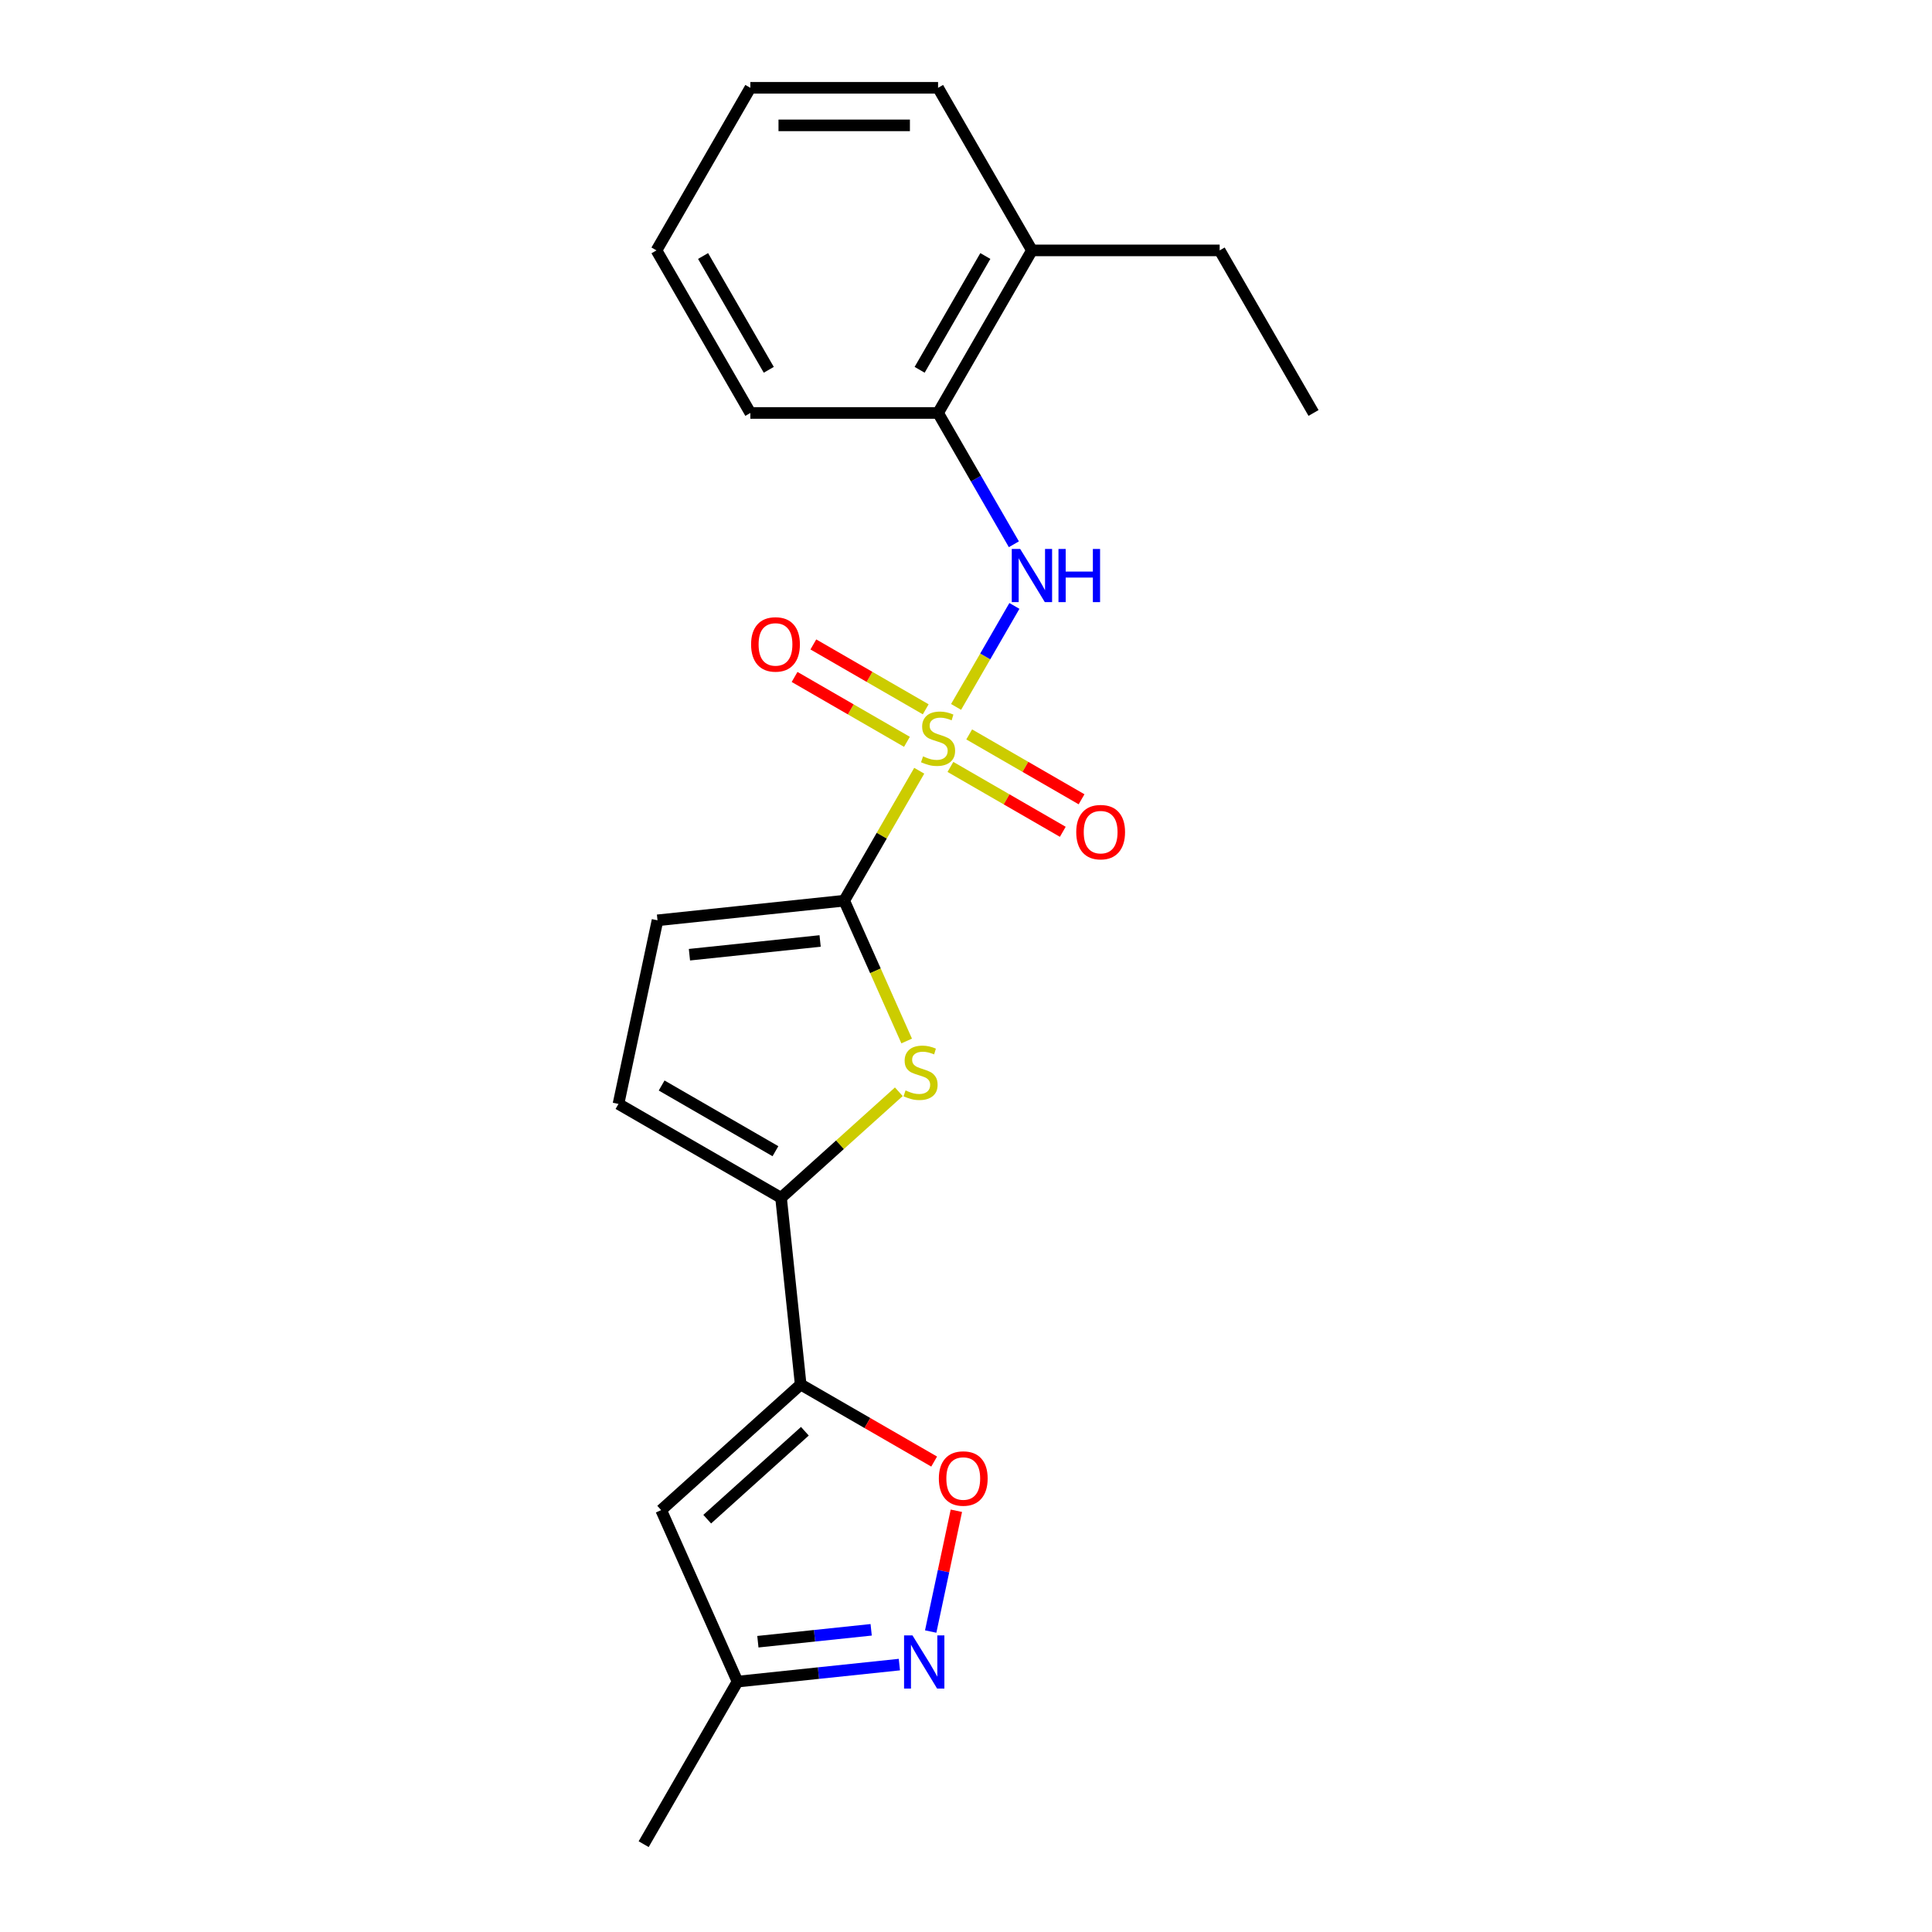 <?xml version='1.0' encoding='iso-8859-1'?>
<svg version='1.1' baseProfile='full'
              xmlns='http://www.w3.org/2000/svg'
                      xmlns:rdkit='http://www.rdkit.org/xml'
                      xmlns:xlink='http://www.w3.org/1999/xlink'
                  xml:space='preserve'
width='1000px' height='1000px' viewBox='0 0 1000 1000'>
<!-- END OF HEADER -->
<rect style='opacity:1.0;fill:#FFFFFF;stroke:none' width='1000' height='1000' x='0' y='0'> </rect>
<path class='bond-0' d='M 475.793,398.936 L 456.377,432.567' style='fill:none;fill-rule:evenodd;stroke:#CCCC00;stroke-width:6px;stroke-linecap:butt;stroke-linejoin:miter;stroke-opacity:1' />
<path class='bond-0' d='M 456.377,432.567 L 436.96,466.197' style='fill:none;fill-rule:evenodd;stroke:#000000;stroke-width:6px;stroke-linecap:butt;stroke-linejoin:miter;stroke-opacity:1' />
<path class='bond-4' d='M 494.867,365.9 L 509.958,339.761' style='fill:none;fill-rule:evenodd;stroke:#CCCC00;stroke-width:6px;stroke-linecap:butt;stroke-linejoin:miter;stroke-opacity:1' />
<path class='bond-4' d='M 509.958,339.761 L 525.05,313.622' style='fill:none;fill-rule:evenodd;stroke:#0000FF;stroke-width:6px;stroke-linecap:butt;stroke-linejoin:miter;stroke-opacity:1' />
<path class='bond-11' d='M 479.15,367.138 L 450.069,350.348' style='fill:none;fill-rule:evenodd;stroke:#CCCC00;stroke-width:6px;stroke-linecap:butt;stroke-linejoin:miter;stroke-opacity:1' />
<path class='bond-11' d='M 450.069,350.348 L 420.989,333.558' style='fill:none;fill-rule:evenodd;stroke:#FF0000;stroke-width:6px;stroke-linecap:butt;stroke-linejoin:miter;stroke-opacity:1' />
<path class='bond-11' d='M 469.433,383.967 L 440.353,367.178' style='fill:none;fill-rule:evenodd;stroke:#CCCC00;stroke-width:6px;stroke-linecap:butt;stroke-linejoin:miter;stroke-opacity:1' />
<path class='bond-11' d='M 440.353,367.178 L 411.272,350.388' style='fill:none;fill-rule:evenodd;stroke:#FF0000;stroke-width:6px;stroke-linecap:butt;stroke-linejoin:miter;stroke-opacity:1' />
<path class='bond-12' d='M 491.937,396.96 L 521.017,413.749' style='fill:none;fill-rule:evenodd;stroke:#CCCC00;stroke-width:6px;stroke-linecap:butt;stroke-linejoin:miter;stroke-opacity:1' />
<path class='bond-12' d='M 521.017,413.749 L 550.098,430.539' style='fill:none;fill-rule:evenodd;stroke:#FF0000;stroke-width:6px;stroke-linecap:butt;stroke-linejoin:miter;stroke-opacity:1' />
<path class='bond-12' d='M 501.653,380.13 L 530.734,396.92' style='fill:none;fill-rule:evenodd;stroke:#CCCC00;stroke-width:6px;stroke-linecap:butt;stroke-linejoin:miter;stroke-opacity:1' />
<path class='bond-12' d='M 530.734,396.92 L 559.814,413.709' style='fill:none;fill-rule:evenodd;stroke:#FF0000;stroke-width:6px;stroke-linecap:butt;stroke-linejoin:miter;stroke-opacity:1' />
<path class='bond-2' d='M 436.96,466.197 L 453.126,502.506' style='fill:none;fill-rule:evenodd;stroke:#000000;stroke-width:6px;stroke-linecap:butt;stroke-linejoin:miter;stroke-opacity:1' />
<path class='bond-2' d='M 453.126,502.506 L 469.291,538.814' style='fill:none;fill-rule:evenodd;stroke:#CCCC00;stroke-width:6px;stroke-linecap:butt;stroke-linejoin:miter;stroke-opacity:1' />
<path class='bond-8' d='M 436.96,466.197 L 340.326,476.354' style='fill:none;fill-rule:evenodd;stroke:#000000;stroke-width:6px;stroke-linecap:butt;stroke-linejoin:miter;stroke-opacity:1' />
<path class='bond-8' d='M 424.496,487.047 L 356.852,494.157' style='fill:none;fill-rule:evenodd;stroke:#000000;stroke-width:6px;stroke-linecap:butt;stroke-linejoin:miter;stroke-opacity:1' />
<path class='bond-1' d='M 414.429,716.614 L 404.273,619.98' style='fill:none;fill-rule:evenodd;stroke:#000000;stroke-width:6px;stroke-linecap:butt;stroke-linejoin:miter;stroke-opacity:1' />
<path class='bond-5' d='M 414.429,716.614 L 448.973,736.558' style='fill:none;fill-rule:evenodd;stroke:#000000;stroke-width:6px;stroke-linecap:butt;stroke-linejoin:miter;stroke-opacity:1' />
<path class='bond-5' d='M 448.973,736.558 L 483.517,756.502' style='fill:none;fill-rule:evenodd;stroke:#FF0000;stroke-width:6px;stroke-linecap:butt;stroke-linejoin:miter;stroke-opacity:1' />
<path class='bond-6' d='M 414.429,716.614 L 342.221,781.631' style='fill:none;fill-rule:evenodd;stroke:#000000;stroke-width:6px;stroke-linecap:butt;stroke-linejoin:miter;stroke-opacity:1' />
<path class='bond-6' d='M 416.601,740.808 L 366.055,786.32' style='fill:none;fill-rule:evenodd;stroke:#000000;stroke-width:6px;stroke-linecap:butt;stroke-linejoin:miter;stroke-opacity:1' />
<path class='bond-3' d='M 465.229,565.094 L 434.751,592.537' style='fill:none;fill-rule:evenodd;stroke:#CCCC00;stroke-width:6px;stroke-linecap:butt;stroke-linejoin:miter;stroke-opacity:1' />
<path class='bond-3' d='M 434.751,592.537 L 404.273,619.98' style='fill:none;fill-rule:evenodd;stroke:#000000;stroke-width:6px;stroke-linecap:butt;stroke-linejoin:miter;stroke-opacity:1' />
<path class='bond-22' d='M 404.273,619.98 L 320.124,571.397' style='fill:none;fill-rule:evenodd;stroke:#000000;stroke-width:6px;stroke-linecap:butt;stroke-linejoin:miter;stroke-opacity:1' />
<path class='bond-22' d='M 401.367,595.863 L 342.463,561.855' style='fill:none;fill-rule:evenodd;stroke:#000000;stroke-width:6px;stroke-linecap:butt;stroke-linejoin:miter;stroke-opacity:1' />
<path class='bond-13' d='M 524.78,281.712 L 505.162,247.732' style='fill:none;fill-rule:evenodd;stroke:#0000FF;stroke-width:6px;stroke-linecap:butt;stroke-linejoin:miter;stroke-opacity:1' />
<path class='bond-13' d='M 505.162,247.732 L 485.543,213.752' style='fill:none;fill-rule:evenodd;stroke:#000000;stroke-width:6px;stroke-linecap:butt;stroke-linejoin:miter;stroke-opacity:1' />
<path class='bond-7' d='M 495.013,781.968 L 488.369,813.225' style='fill:none;fill-rule:evenodd;stroke:#FF0000;stroke-width:6px;stroke-linecap:butt;stroke-linejoin:miter;stroke-opacity:1' />
<path class='bond-7' d='M 488.369,813.225 L 481.725,844.481' style='fill:none;fill-rule:evenodd;stroke:#0000FF;stroke-width:6px;stroke-linecap:butt;stroke-linejoin:miter;stroke-opacity:1' />
<path class='bond-10' d='M 342.221,781.631 L 381.742,870.397' style='fill:none;fill-rule:evenodd;stroke:#000000;stroke-width:6px;stroke-linecap:butt;stroke-linejoin:miter;stroke-opacity:1' />
<path class='bond-24' d='M 465.511,861.592 L 423.626,865.995' style='fill:none;fill-rule:evenodd;stroke:#0000FF;stroke-width:6px;stroke-linecap:butt;stroke-linejoin:miter;stroke-opacity:1' />
<path class='bond-24' d='M 423.626,865.995 L 381.742,870.397' style='fill:none;fill-rule:evenodd;stroke:#000000;stroke-width:6px;stroke-linecap:butt;stroke-linejoin:miter;stroke-opacity:1' />
<path class='bond-24' d='M 450.914,843.586 L 421.595,846.668' style='fill:none;fill-rule:evenodd;stroke:#0000FF;stroke-width:6px;stroke-linecap:butt;stroke-linejoin:miter;stroke-opacity:1' />
<path class='bond-24' d='M 421.595,846.668 L 392.276,849.749' style='fill:none;fill-rule:evenodd;stroke:#000000;stroke-width:6px;stroke-linecap:butt;stroke-linejoin:miter;stroke-opacity:1' />
<path class='bond-9' d='M 340.326,476.354 L 320.124,571.397' style='fill:none;fill-rule:evenodd;stroke:#000000;stroke-width:6px;stroke-linecap:butt;stroke-linejoin:miter;stroke-opacity:1' />
<path class='bond-16' d='M 381.742,870.397 L 333.158,954.545' style='fill:none;fill-rule:evenodd;stroke:#000000;stroke-width:6px;stroke-linecap:butt;stroke-linejoin:miter;stroke-opacity:1' />
<path class='bond-14' d='M 485.543,213.752 L 534.126,129.603' style='fill:none;fill-rule:evenodd;stroke:#000000;stroke-width:6px;stroke-linecap:butt;stroke-linejoin:miter;stroke-opacity:1' />
<path class='bond-14' d='M 476.001,191.413 L 510.009,132.509' style='fill:none;fill-rule:evenodd;stroke:#000000;stroke-width:6px;stroke-linecap:butt;stroke-linejoin:miter;stroke-opacity:1' />
<path class='bond-15' d='M 485.543,213.752 L 388.377,213.752' style='fill:none;fill-rule:evenodd;stroke:#000000;stroke-width:6px;stroke-linecap:butt;stroke-linejoin:miter;stroke-opacity:1' />
<path class='bond-17' d='M 534.126,129.603 L 631.293,129.603' style='fill:none;fill-rule:evenodd;stroke:#000000;stroke-width:6px;stroke-linecap:butt;stroke-linejoin:miter;stroke-opacity:1' />
<path class='bond-18' d='M 534.126,129.603 L 485.543,45.455' style='fill:none;fill-rule:evenodd;stroke:#000000;stroke-width:6px;stroke-linecap:butt;stroke-linejoin:miter;stroke-opacity:1' />
<path class='bond-20' d='M 388.377,213.752 L 339.794,129.603' style='fill:none;fill-rule:evenodd;stroke:#000000;stroke-width:6px;stroke-linecap:butt;stroke-linejoin:miter;stroke-opacity:1' />
<path class='bond-20' d='M 397.919,191.413 L 363.911,132.509' style='fill:none;fill-rule:evenodd;stroke:#000000;stroke-width:6px;stroke-linecap:butt;stroke-linejoin:miter;stroke-opacity:1' />
<path class='bond-19' d='M 631.293,129.603 L 679.876,213.752' style='fill:none;fill-rule:evenodd;stroke:#000000;stroke-width:6px;stroke-linecap:butt;stroke-linejoin:miter;stroke-opacity:1' />
<path class='bond-23' d='M 485.543,45.455 L 388.377,45.455' style='fill:none;fill-rule:evenodd;stroke:#000000;stroke-width:6px;stroke-linecap:butt;stroke-linejoin:miter;stroke-opacity:1' />
<path class='bond-23' d='M 470.968,64.888 L 402.952,64.888' style='fill:none;fill-rule:evenodd;stroke:#000000;stroke-width:6px;stroke-linecap:butt;stroke-linejoin:miter;stroke-opacity:1' />
<path class='bond-21' d='M 339.794,129.603 L 388.377,45.455' style='fill:none;fill-rule:evenodd;stroke:#000000;stroke-width:6px;stroke-linecap:butt;stroke-linejoin:miter;stroke-opacity:1' />
<path  class='atom-0' d='M 477.77 391.493
Q 478.081 391.61, 479.363 392.154
Q 480.646 392.698, 482.045 393.048
Q 483.483 393.359, 484.883 393.359
Q 487.487 393.359, 489.002 392.115
Q 490.518 390.832, 490.518 388.617
Q 490.518 387.101, 489.741 386.168
Q 489.002 385.236, 487.836 384.73
Q 486.67 384.225, 484.727 383.642
Q 482.278 382.904, 480.802 382.204
Q 479.363 381.505, 478.314 380.028
Q 477.304 378.551, 477.304 376.063
Q 477.304 372.604, 479.636 370.466
Q 482.006 368.329, 486.67 368.329
Q 489.857 368.329, 493.472 369.845
L 492.578 372.837
Q 489.274 371.477, 486.787 371.477
Q 484.105 371.477, 482.628 372.604
Q 481.151 373.692, 481.19 375.597
Q 481.19 377.074, 481.929 377.968
Q 482.706 378.862, 483.794 379.367
Q 484.921 379.872, 486.787 380.455
Q 489.274 381.232, 490.751 382.01
Q 492.228 382.787, 493.278 384.381
Q 494.366 385.935, 494.366 388.617
Q 494.366 392.426, 491.801 394.486
Q 489.274 396.507, 485.038 396.507
Q 482.589 396.507, 480.724 395.963
Q 478.897 395.458, 476.721 394.564
L 477.77 391.493
' fill='#CCCC00'/>
<path  class='atom-3' d='M 468.708 564.408
Q 469.019 564.524, 470.301 565.068
Q 471.584 565.612, 472.983 565.962
Q 474.421 566.273, 475.82 566.273
Q 478.425 566.273, 479.94 565.029
Q 481.456 563.747, 481.456 561.531
Q 481.456 560.016, 480.679 559.083
Q 479.94 558.15, 478.774 557.645
Q 477.608 557.14, 475.665 556.557
Q 473.216 555.818, 471.74 555.119
Q 470.301 554.419, 469.252 552.942
Q 468.242 551.465, 468.242 548.978
Q 468.242 545.518, 470.574 543.381
Q 472.944 541.243, 477.608 541.243
Q 480.795 541.243, 484.41 542.759
L 483.516 545.752
Q 480.212 544.391, 477.725 544.391
Q 475.043 544.391, 473.566 545.518
Q 472.089 546.607, 472.128 548.511
Q 472.128 549.988, 472.867 550.882
Q 473.644 551.776, 474.732 552.281
Q 475.859 552.787, 477.725 553.37
Q 480.212 554.147, 481.689 554.924
Q 483.166 555.702, 484.216 557.295
Q 485.304 558.85, 485.304 561.531
Q 485.304 565.34, 482.739 567.4
Q 480.212 569.421, 475.976 569.421
Q 473.527 569.421, 471.662 568.877
Q 469.835 568.372, 467.659 567.478
L 468.708 564.408
' fill='#CCCC00'/>
<path  class='atom-5' d='M 528.044 284.141
L 537.061 298.716
Q 537.955 300.154, 539.393 302.758
Q 540.831 305.362, 540.909 305.518
L 540.909 284.141
L 544.562 284.141
L 544.562 311.659
L 540.792 311.659
L 531.114 295.724
Q 529.987 293.858, 528.782 291.72
Q 527.616 289.583, 527.267 288.922
L 527.267 311.659
L 523.691 311.659
L 523.691 284.141
L 528.044 284.141
' fill='#0000FF'/>
<path  class='atom-5' d='M 547.866 284.141
L 551.597 284.141
L 551.597 295.84
L 565.667 295.84
L 565.667 284.141
L 569.398 284.141
L 569.398 311.659
L 565.667 311.659
L 565.667 298.95
L 551.597 298.95
L 551.597 311.659
L 547.866 311.659
L 547.866 284.141
' fill='#0000FF'/>
<path  class='atom-6' d='M 485.946 765.275
Q 485.946 758.668, 489.211 754.975
Q 492.476 751.283, 498.578 751.283
Q 504.68 751.283, 507.945 754.975
Q 511.209 758.668, 511.209 765.275
Q 511.209 771.96, 507.906 775.769
Q 504.602 779.539, 498.578 779.539
Q 492.515 779.539, 489.211 775.769
Q 485.946 771.999, 485.946 765.275
M 498.578 776.43
Q 502.775 776.43, 505.03 773.631
Q 507.323 770.794, 507.323 765.275
Q 507.323 759.873, 505.03 757.152
Q 502.775 754.392, 498.578 754.392
Q 494.38 754.392, 492.087 757.113
Q 489.833 759.834, 489.833 765.275
Q 489.833 770.833, 492.087 773.631
Q 494.38 776.43, 498.578 776.43
' fill='#FF0000'/>
<path  class='atom-8' d='M 472.293 846.482
L 481.31 861.056
Q 482.204 862.495, 483.642 865.099
Q 485.08 867.703, 485.158 867.858
L 485.158 846.482
L 488.811 846.482
L 488.811 873.999
L 485.041 873.999
L 475.364 858.064
Q 474.236 856.198, 473.032 854.061
Q 471.866 851.923, 471.516 851.262
L 471.516 873.999
L 467.94 873.999
L 467.94 846.482
L 472.293 846.482
' fill='#0000FF'/>
<path  class='atom-12' d='M 388.763 333.543
Q 388.763 326.936, 392.028 323.244
Q 395.293 319.551, 401.395 319.551
Q 407.497 319.551, 410.762 323.244
Q 414.026 326.936, 414.026 333.543
Q 414.026 340.228, 410.723 344.037
Q 407.419 347.807, 401.395 347.807
Q 395.332 347.807, 392.028 344.037
Q 388.763 340.267, 388.763 333.543
M 401.395 344.698
Q 405.592 344.698, 407.847 341.9
Q 410.14 339.062, 410.14 333.543
Q 410.14 328.141, 407.847 325.42
Q 405.592 322.661, 401.395 322.661
Q 397.197 322.661, 394.904 325.381
Q 392.65 328.102, 392.65 333.543
Q 392.65 339.101, 394.904 341.9
Q 397.197 344.698, 401.395 344.698
' fill='#FF0000'/>
<path  class='atom-13' d='M 557.06 430.71
Q 557.06 424.102, 560.325 420.41
Q 563.59 416.718, 569.692 416.718
Q 575.794 416.718, 579.059 420.41
Q 582.323 424.102, 582.323 430.71
Q 582.323 437.395, 579.02 441.204
Q 575.716 444.974, 569.692 444.974
Q 563.629 444.974, 560.325 441.204
Q 557.06 437.433, 557.06 430.71
M 569.692 441.864
Q 573.889 441.864, 576.144 439.066
Q 578.437 436.229, 578.437 430.71
Q 578.437 425.307, 576.144 422.586
Q 573.889 419.827, 569.692 419.827
Q 565.494 419.827, 563.201 422.548
Q 560.947 425.268, 560.947 430.71
Q 560.947 436.267, 563.201 439.066
Q 565.494 441.864, 569.692 441.864
' fill='#FF0000'/>
</svg>
